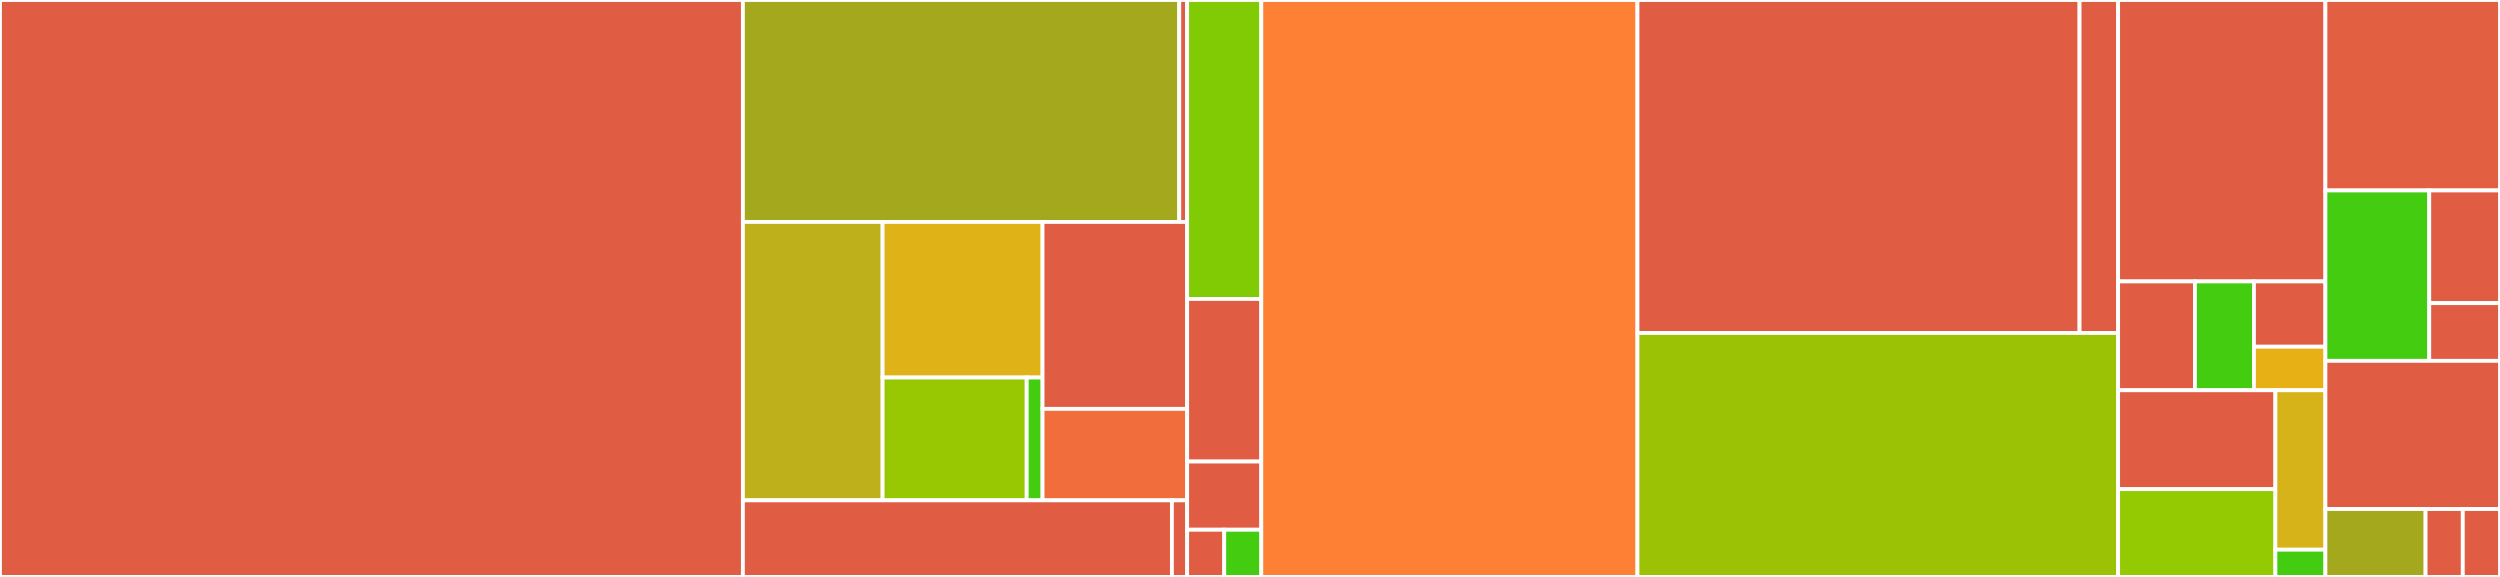 <svg baseProfile="full" width="650" height="150" viewBox="0 0 650 150" version="1.1"
xmlns="http://www.w3.org/2000/svg" xmlns:ev="http://www.w3.org/2001/xml-events"
xmlns:xlink="http://www.w3.org/1999/xlink">

<rect x="0" y="0" width="650" height="150" fill="#333333" stroke="none"/>

<style>rect.s{mask:url(#mask);}</style>
<defs>
  <pattern id="white" width="4" height="4" patternUnits="userSpaceOnUse" patternTransform="rotate(45)">
    <rect width="2" height="2" transform="translate(0,0)" fill="white"></rect>
  </pattern>
  <mask id="mask">
    <rect x="0" y="0" width="100%" height="100%" fill="url(#white)"></rect>
  </mask>
</defs>

<rect x="0" y="0" width="193.151" height="150.0" fill="#e05d44" stroke="white" stroke-width="1" class=" tooltipped" data-content="idb/postgres/postgres.go"><title>idb/postgres/postgres.go</title></rect>
<rect x="193.151" y="0" width="113.455" height="57.701" fill="#a4a81c" stroke="white" stroke-width="1" class=" tooltipped" data-content="idb/postgres/internal/encoding/encoding.go"><title>idb/postgres/internal/encoding/encoding.go</title></rect>
<rect x="306.605" y="0" width="2.05" height="57.701" fill="#e05d44" stroke="white" stroke-width="1" class=" tooltipped" data-content="idb/postgres/internal/encoding/types.go"><title>idb/postgres/internal/encoding/types.go</title></rect>
<rect x="193.151" y="57.701" width="36.322" height="72.382" fill="#bdb01b" stroke="white" stroke-width="1" class=" tooltipped" data-content="idb/postgres/internal/writer/writer.go"><title>idb/postgres/internal/writer/writer.go</title></rect>
<rect x="229.473" y="57.701" width="41.589" height="40.458" fill="#dfb317" stroke="white" stroke-width="1" class=" tooltipped" data-content="idb/postgres/internal/writer/write_txn.go"><title>idb/postgres/internal/writer/write_txn.go</title></rect>
<rect x="229.473" y="98.159" width="37.471" height="31.924" fill="#98c802" stroke="white" stroke-width="1" class=" tooltipped" data-content="idb/postgres/internal/writer/write_txn_participation.go"><title>idb/postgres/internal/writer/write_txn_participation.go</title></rect>
<rect x="266.944" y="98.159" width="4.118" height="31.924" fill="#4c1" stroke="white" stroke-width="1" class=" tooltipped" data-content="idb/postgres/internal/writer/util.go"><title>idb/postgres/internal/writer/util.go</title></rect>
<rect x="271.062" y="57.701" width="37.594" height="48.605" fill="#e05d44" stroke="white" stroke-width="1" class=" tooltipped" data-content="idb/postgres/internal/migrations/convert_account_data/m.go"><title>idb/postgres/internal/migrations/convert_account_data/m.go</title></rect>
<rect x="271.062" y="106.306" width="37.594" height="23.778" fill="#f26d3c" stroke="white" stroke-width="1" class=" tooltipped" data-content="idb/postgres/internal/util/util.go"><title>idb/postgres/internal/util/util.go</title></rect>
<rect x="193.151" y="130.083" width="111.545" height="19.917" fill="#e05d44" stroke="white" stroke-width="1" class=" tooltipped" data-content="idb/postgres/postgres_migrations.go"><title>idb/postgres/postgres_migrations.go</title></rect>
<rect x="304.696" y="130.083" width="3.96" height="19.917" fill="#e05d44" stroke="white" stroke-width="1" class=" tooltipped" data-content="idb/postgres/postgres_factory.go"><title>idb/postgres/postgres_factory.go</title></rect>
<rect x="308.656" y="0" width="19.28" height="77.727" fill="#81cb04" stroke="white" stroke-width="1" class=" tooltipped" data-content="idb/migration/migration.go"><title>idb/migration/migration.go</title></rect>
<rect x="308.656" y="77.727" width="19.28" height="42.273" fill="#e05d44" stroke="white" stroke-width="1" class=" tooltipped" data-content="idb/idb.go"><title>idb/idb.go</title></rect>
<rect x="308.656" y="120" width="19.28" height="17.727" fill="#e05d44" stroke="white" stroke-width="1" class=" tooltipped" data-content="idb/sig_type.go"><title>idb/sig_type.go</title></rect>
<rect x="308.656" y="137.727" width="9.64" height="12.273" fill="#e05d44" stroke="white" stroke-width="1" class=" tooltipped" data-content="idb/idb_factory.go"><title>idb/idb_factory.go</title></rect>
<rect x="318.296" y="137.727" width="9.64" height="12.273" fill="#4c1" stroke="white" stroke-width="1" class=" tooltipped" data-content="idb/txn_type_enum.go"><title>idb/txn_type_enum.go</title></rect>
<rect x="327.936" y="0" width="97.802" height="150.0" fill="#fd8035" stroke="white" stroke-width="1" class=" tooltipped" data-content="api/handlers.go"><title>api/handlers.go</title></rect>
<rect x="425.738" y="0" width="114.948" height="86.571" fill="#e05d44" stroke="white" stroke-width="1" class=" tooltipped" data-content="api/generated/v2/routes.go"><title>api/generated/v2/routes.go</title></rect>
<rect x="540.686" y="0" width="10.022" height="86.571" fill="#e05d44" stroke="white" stroke-width="1" class=" tooltipped" data-content="api/generated/common/routes.go"><title>api/generated/common/routes.go</title></rect>
<rect x="425.738" y="86.571" width="124.97" height="63.429" fill="#9cc206" stroke="white" stroke-width="1" class=" tooltipped" data-content="api/converter_utils.go"><title>api/converter_utils.go</title></rect>
<rect x="550.708" y="0" width="53.896" height="73.171" fill="#e05d44" stroke="white" stroke-width="1" class=" tooltipped" data-content="api/disabled_parameters.go"><title>api/disabled_parameters.go</title></rect>
<rect x="550.708" y="73.171" width="19.979" height="28.293" fill="#e05d44" stroke="white" stroke-width="1" class=" tooltipped" data-content="api/middlewares/auth.go"><title>api/middlewares/auth.go</title></rect>
<rect x="570.687" y="73.171" width="15.333" height="28.293" fill="#4c1" stroke="white" stroke-width="1" class=" tooltipped" data-content="api/middlewares/logger.go"><title>api/middlewares/logger.go</title></rect>
<rect x="586.019" y="73.171" width="18.585" height="16.976" fill="#e05d44" stroke="white" stroke-width="1" class=" tooltipped" data-content="api/middlewares/prometheus_path_mapper.go"><title>api/middlewares/prometheus_path_mapper.go</title></rect>
<rect x="586.019" y="90.146" width="18.585" height="11.317" fill="#e7b015" stroke="white" stroke-width="1" class=" tooltipped" data-content="api/middlewares/migration_middleware.go"><title>api/middlewares/migration_middleware.go</title></rect>
<rect x="550.708" y="101.463" width="40.896" height="25.715" fill="#e05d44" stroke="white" stroke-width="1" class=" tooltipped" data-content="api/server.go"><title>api/server.go</title></rect>
<rect x="550.708" y="127.178" width="40.896" height="22.822" fill="#93ca01" stroke="white" stroke-width="1" class=" tooltipped" data-content="api/pointer_utils.go"><title>api/pointer_utils.go</title></rect>
<rect x="591.604" y="101.463" width="13" height="41.458" fill="#d6b318" stroke="white" stroke-width="1" class=" tooltipped" data-content="api/util.go"><title>api/util.go</title></rect>
<rect x="591.604" y="142.922" width="13" height="7.078" fill="#4c1" stroke="white" stroke-width="1" class=" tooltipped" data-content="api/error_messages.go"><title>api/error_messages.go</title></rect>
<rect x="604.604" y="0" width="45.396" height="49.517" fill="#e35f42" stroke="white" stroke-width="1" class=" tooltipped" data-content="util/util.go"><title>util/util.go</title></rect>
<rect x="604.604" y="49.517" width="27" height="44.305" fill="#4c1" stroke="white" stroke-width="1" class=" tooltipped" data-content="util/metrics/metrics.go"><title>util/metrics/metrics.go</title></rect>
<rect x="631.604" y="49.517" width="18.396" height="29.298" fill="#e05d44" stroke="white" stroke-width="1" class=" tooltipped" data-content="util/diff.go"><title>util/diff.go</title></rect>
<rect x="631.604" y="78.816" width="18.396" height="15.007" fill="#e05d44" stroke="white" stroke-width="1" class=" tooltipped" data-content="util/pidfile.go"><title>util/pidfile.go</title></rect>
<rect x="604.604" y="93.822" width="45.396" height="38.514" fill="#e05d44" stroke="white" stroke-width="1" class=" tooltipped" data-content="accounting/rewind.go"><title>accounting/rewind.go</title></rect>
<rect x="604.604" y="132.336" width="26.047" height="17.664" fill="#a4a81c" stroke="white" stroke-width="1" class=" tooltipped" data-content="config/datadir.go"><title>config/datadir.go</title></rect>
<rect x="630.651" y="132.336" width="9.674" height="17.664" fill="#e05d44" stroke="white" stroke-width="1" class=" tooltipped" data-content="config/config.go"><title>config/config.go</title></rect>
<rect x="640.326" y="132.336" width="9.674" height="17.664" fill="#e05d44" stroke="white" stroke-width="1" class=" tooltipped" data-content="version/strings.go"><title>version/strings.go</title></rect>
</svg>
